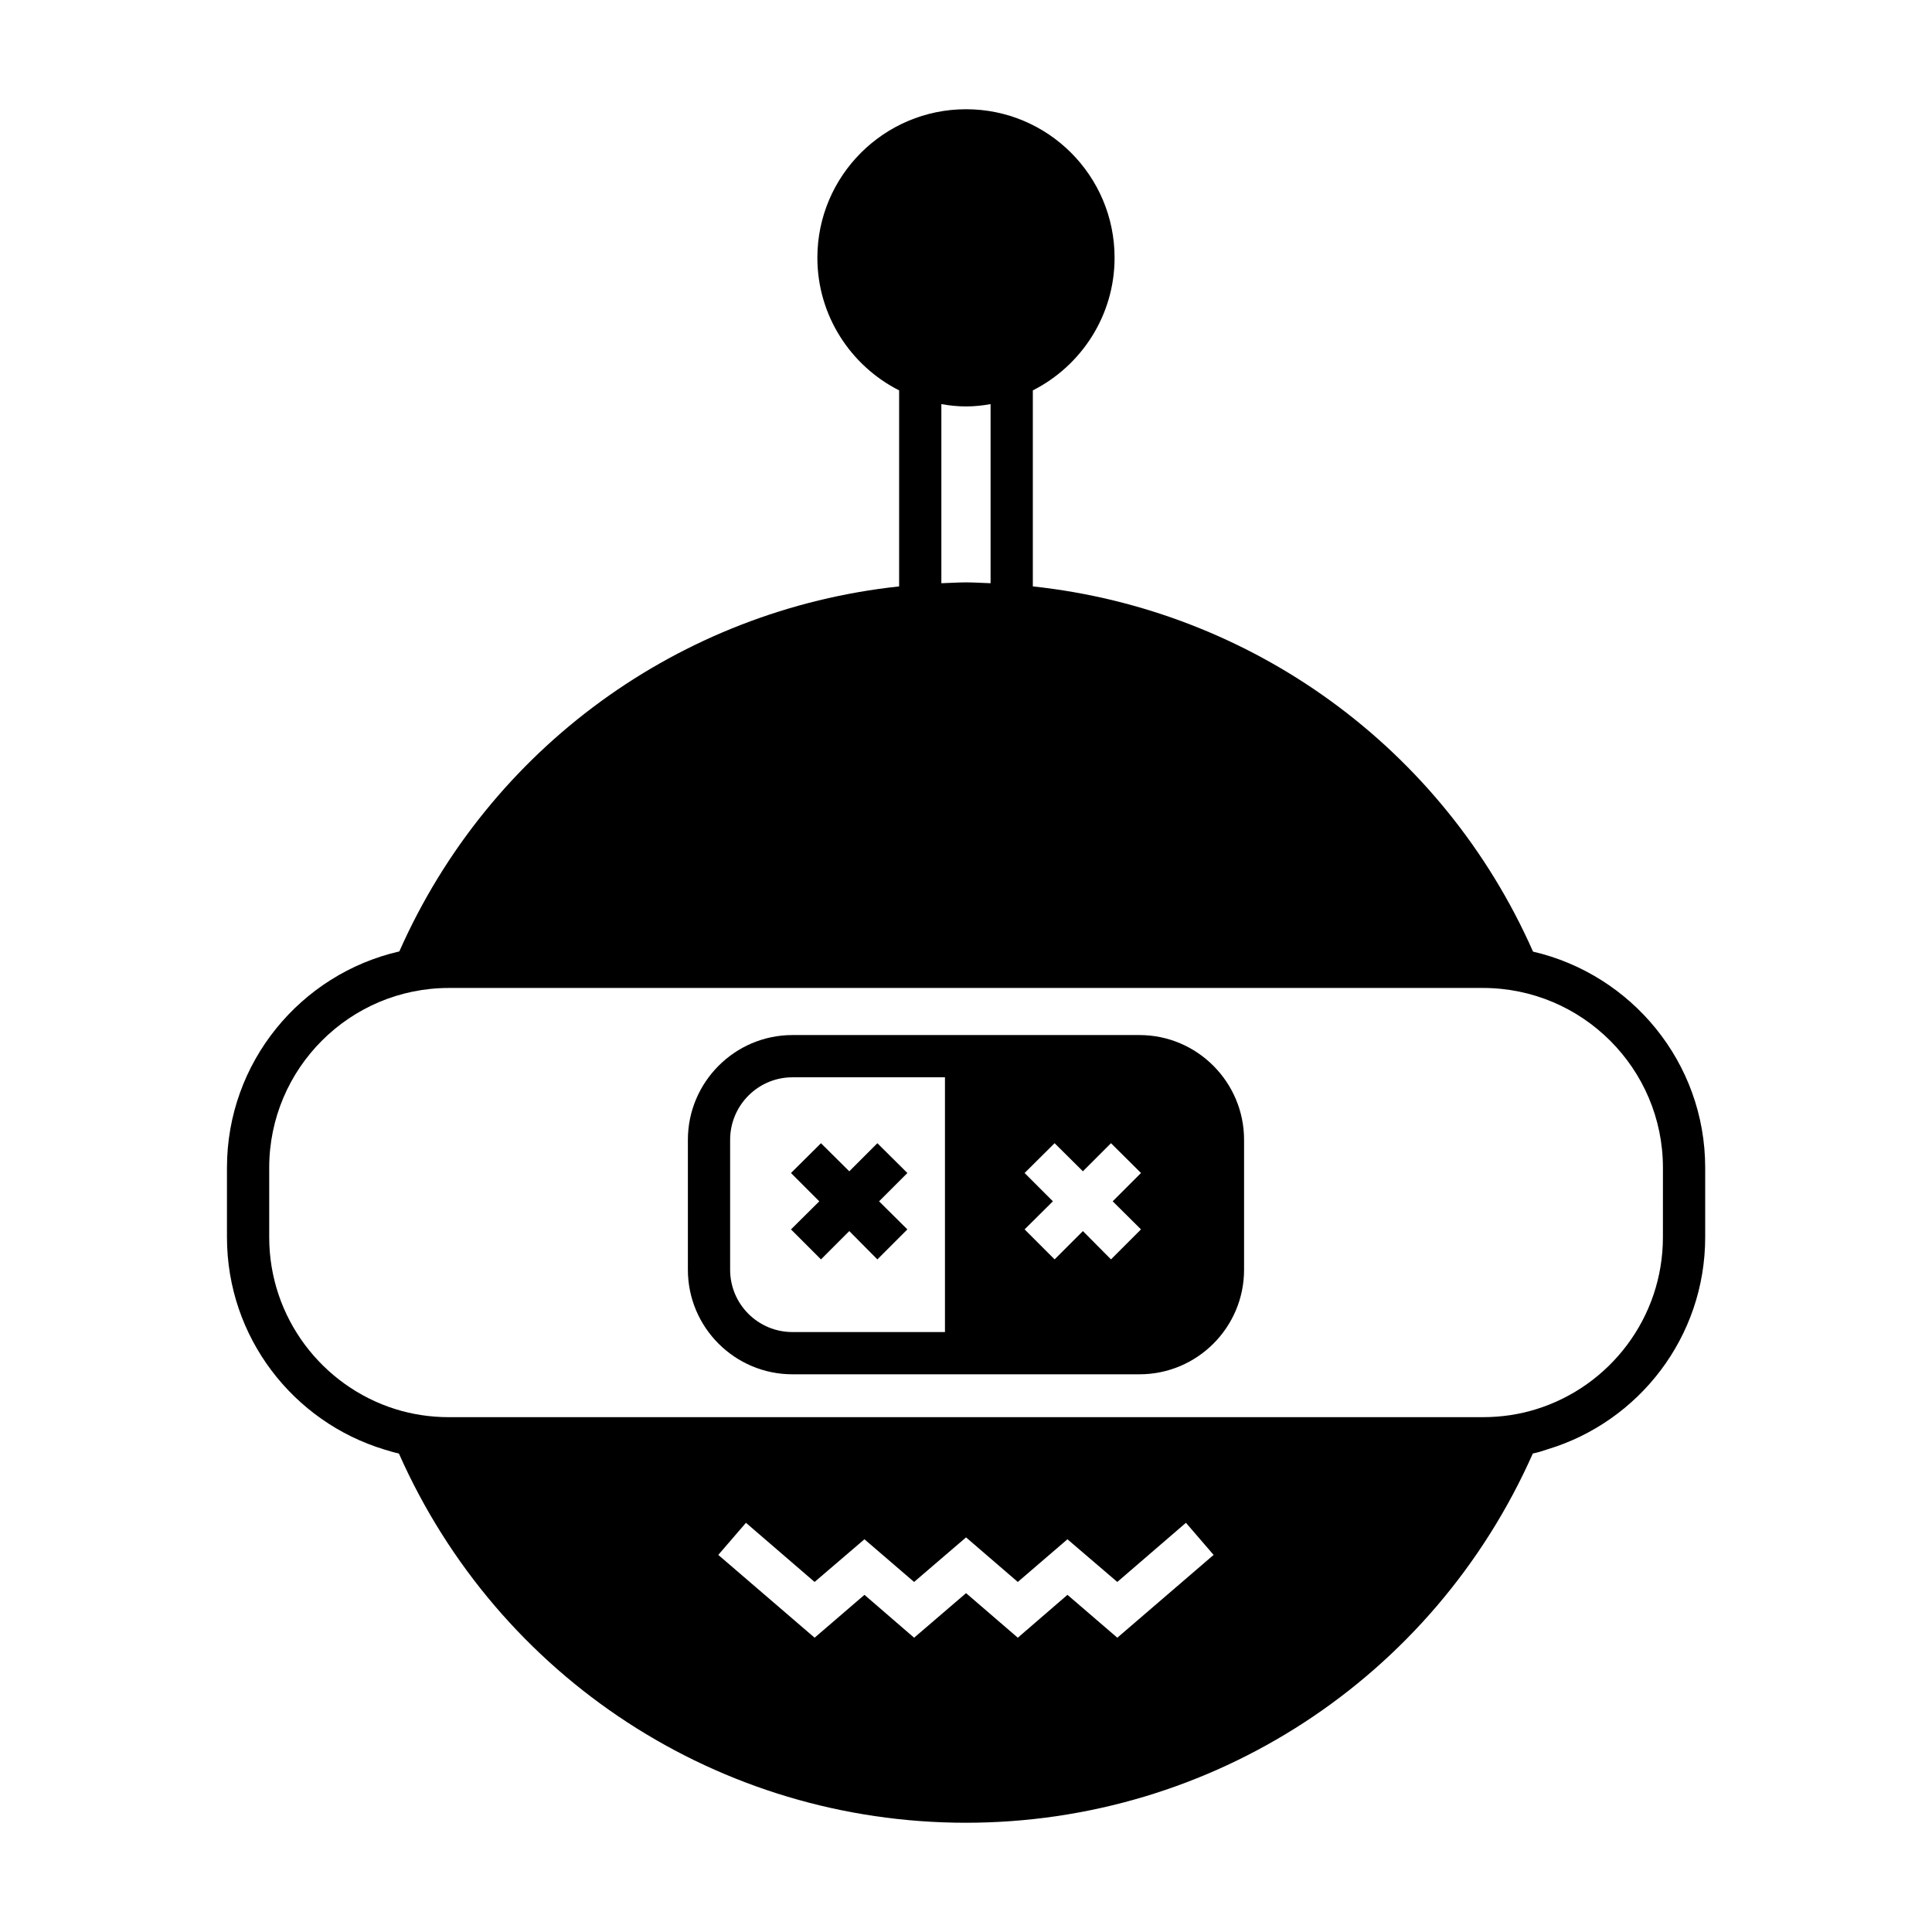 <?xml version="1.0" encoding="UTF-8"?>
<!-- Uploaded to: SVG Repo, www.svgrepo.com, Generator: SVG Repo Mixer Tools -->
<svg fill="#000000" width="800px" height="800px" version="1.1" viewBox="144 144 512 512" xmlns="http://www.w3.org/2000/svg">
 <g>
  <path d="m361.12 462.36-7.5 7.445 7.949 7.949 7.5-7.504 7.445 7.504 7.949-7.949-7.5-7.445 7.5-7.5-7.949-7.894-7.445 7.445-7.5-7.445-7.949 7.894z"/>
  <path d="m445.98 418.3h-91.973c-15.281 0-27.711 12.484-27.711 27.766v34.426c0 15.281 12.426 27.711 27.711 27.711h91.973c15.281 0 27.711-12.426 27.711-27.711v-34.426c0-15.285-12.43-27.766-27.711-27.766zm-51.555 78.707h-40.418c-9.125 0-16.516-7.391-16.516-16.516v-34.426c0-9.125 7.391-16.57 16.516-16.57h40.418zm51.949-27.207-7.949 7.949-7.445-7.5-7.5 7.5-7.949-7.949 7.5-7.445-7.5-7.5 7.949-7.894 7.5 7.445 7.445-7.445 7.949 7.894-7.5 7.5z"/>
  <path d="m550.27 396.19c-23.902-54.074-74.562-90.574-132.56-96.789v-51.945c12.82-6.492 21.664-19.816 21.664-35.156 0-21.719-17.633-39.352-39.352-39.352s-39.41 17.633-39.41 39.352c0 15.34 8.844 28.66 21.664 35.156v51.949c-57.992 6.215-108.54 42.711-132.45 96.73-26.141 5.988-45.68 29.391-45.68 57.324v18.418c0 26.535 17.578 48.926 41.703 56.258 1.289 0.391 2.574 0.785 3.863 1.062 26.367 59.504 84.977 97.852 150.25 97.852 65.27 0 123.88-38.344 150.25-97.852 1.344-0.281 2.633-0.672 3.918-1.121 24.125-7.277 41.762-29.668 41.762-56.203v-18.418c0.004-27.875-19.535-51.219-45.621-57.266zm-156.8-145.1c2.129 0.391 4.309 0.617 6.551 0.617 2.184 0 4.367-0.223 6.492-0.617v47.469c-2.184-0.055-4.309-0.223-6.492-0.223-2.184 0-4.367 0.168-6.551 0.223zm46.629 326.92-13.211-11.363-13.156 11.363-13.715-11.812-13.77 11.812-13.156-11.363-13.211 11.363-25.527-21.945 7.332-8.508 18.191 15.676 13.211-11.309 13.156 11.309 13.77-11.812 13.715 11.812 13.156-11.309 13.211 11.309 18.191-15.676 7.332 8.508zm144.59-106.14c0 21.383-14.105 39.52-33.531 45.566-4.477 1.398-9.234 2.125-14.164 2.125l-91.02 0.004h-182.99c-4.926 0-9.684-0.727-14.164-2.125-19.367-6.047-33.477-24.184-33.477-45.566v-18.418c0-26.254 21.328-47.637 47.637-47.637h274.02c26.309 0 47.695 21.383 47.695 47.637z"/>
 </g>
</svg>